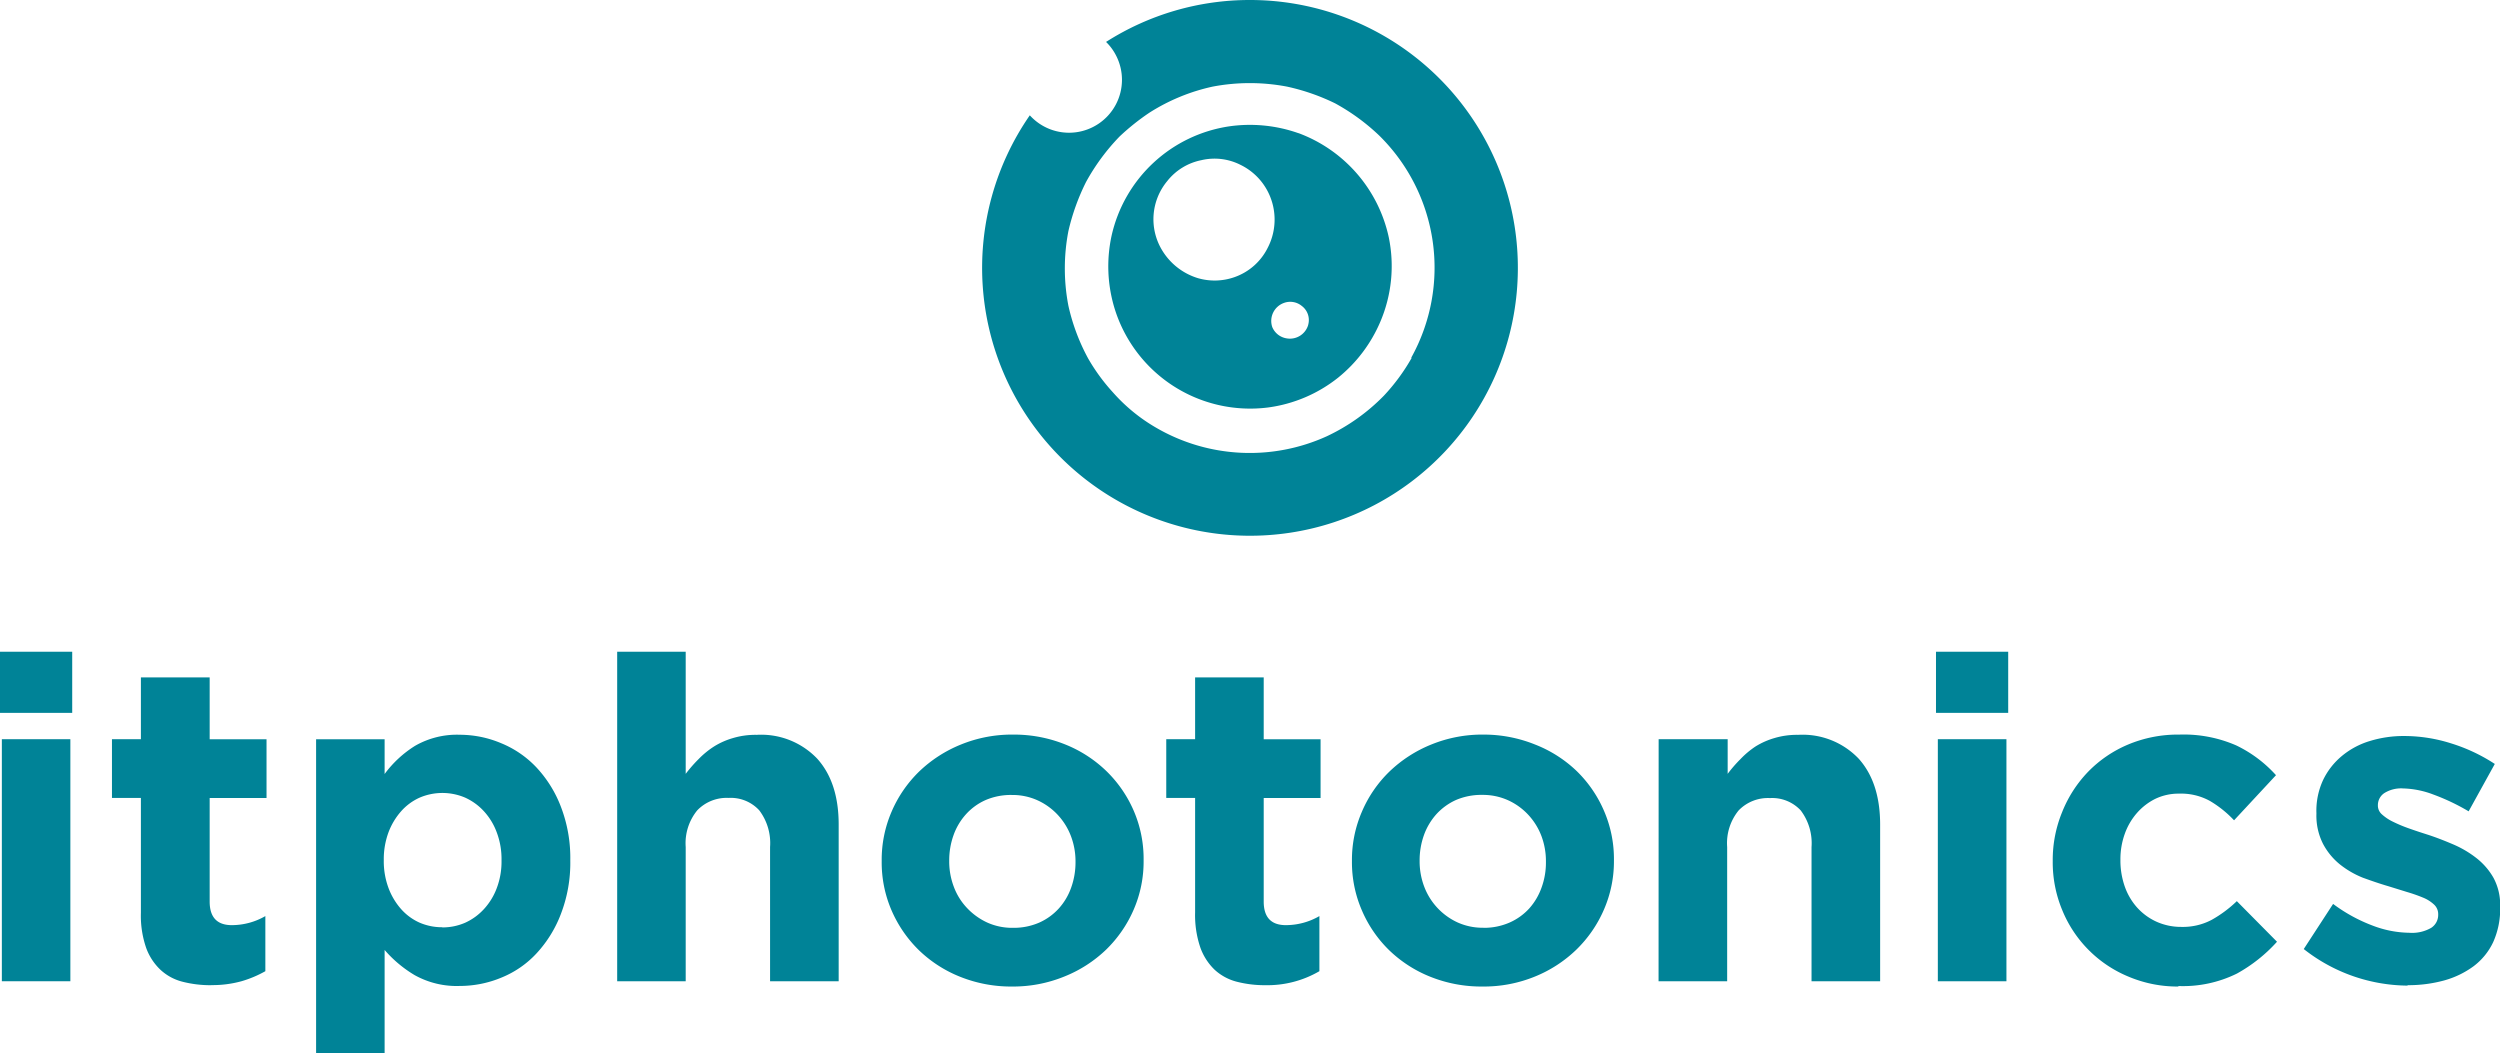 <?xml version="1.0" encoding="UTF-8"?> <svg xmlns="http://www.w3.org/2000/svg" viewBox="0 0 298.09 125.59"><defs><style>.cls-1{fill:#008397;}</style></defs><g id="Livello_2" data-name="Livello 2"><g id="Livello_1-2" data-name="Livello 1"><path class="cls-1" d="M0,77.71H8.61V85H0ZM.22,88.14H8.39V117H.22Z"></path><path class="cls-1" d="M25.19,117.47a13.42,13.42,0,0,1-3.42-.41,6.06,6.06,0,0,1-2.63-1.42A6.74,6.74,0,0,1,17.42,113a11.75,11.75,0,0,1-.62-4.17V95.14H13.35v-7H16.8V80.77H25v7.38h6.78v7H25V107.5c0,1.87.88,2.81,2.64,2.81a8,8,0,0,0,4-1.08v6.57A13.37,13.37,0,0,1,28.79,117a13,13,0,0,1-3.6.46"></path><path class="cls-1" d="M37.69,88.15h8.17v4.14a13.19,13.19,0,0,1,3.63-3.36,10,10,0,0,1,5.36-1.32,12.69,12.69,0,0,1,4.89,1,12.06,12.06,0,0,1,4.2,2.87,14.33,14.33,0,0,1,2.93,4.69A17,17,0,0,1,68,102.51v.11A17,17,0,0,1,66.87,109a14.45,14.45,0,0,1-2.9,4.68,11.67,11.67,0,0,1-4.17,2.88,12.88,12.88,0,0,1-4.95,1,10.29,10.29,0,0,1-5.41-1.29,14.56,14.56,0,0,1-3.58-3v12.37H37.69Zm15.06,22.43a6.72,6.72,0,0,0,2.72-.56,6.9,6.9,0,0,0,2.23-1.62,7.61,7.61,0,0,0,1.53-2.5,8.92,8.92,0,0,0,.57-3.28v-.11a9,9,0,0,0-.57-3.26,7.6,7.6,0,0,0-1.53-2.52,6.9,6.9,0,0,0-2.23-1.62,6.89,6.89,0,0,0-5.44,0,6.48,6.48,0,0,0-2.2,1.62,8.09,8.09,0,0,0-1.51,2.52,9.26,9.26,0,0,0-.56,3.26v.11a9.16,9.16,0,0,0,.56,3.25,8,8,0,0,0,1.51,2.53A6.48,6.48,0,0,0,50,110a6.72,6.72,0,0,0,2.72.56"></path><path class="cls-1" d="M73.59,77.71h8.17V92.27a17,17,0,0,1,1.54-1.76A10.32,10.32,0,0,1,85.15,89a8.94,8.94,0,0,1,2.26-1,9.34,9.34,0,0,1,2.8-.38,9.23,9.23,0,0,1,7.24,2.85Q100,93.31,100,98.31V117H91.82v-16a6.47,6.47,0,0,0-1.29-4.38,4.61,4.61,0,0,0-3.65-1.48,4.86,4.86,0,0,0-3.74,1.48,6.19,6.19,0,0,0-1.38,4.38v16H73.59Z"></path><path class="cls-1" d="M120.68,117.63a16.32,16.32,0,0,1-6.19-1.16,15.15,15.15,0,0,1-4.92-3.17,14.91,14.91,0,0,1-3.26-4.74,14.41,14.41,0,0,1-1.18-5.84v-.1a14.45,14.45,0,0,1,1.18-5.84A14.84,14.84,0,0,1,109.59,92a15.65,15.65,0,0,1,5-3.23,16.09,16.09,0,0,1,6.24-1.18A16.31,16.31,0,0,1,127,88.76a15.17,15.17,0,0,1,4.92,3.18,14.76,14.76,0,0,1,3.26,4.73,14.45,14.45,0,0,1,1.18,5.84v.11a14.4,14.4,0,0,1-1.18,5.83,14.89,14.89,0,0,1-3.28,4.77,15.46,15.46,0,0,1-5,3.22,16.17,16.17,0,0,1-6.24,1.19m.1-7a7.6,7.6,0,0,0,3.15-.62,7,7,0,0,0,2.34-1.69,7.35,7.35,0,0,0,1.48-2.51,8.9,8.9,0,0,0,.51-3v-.1a8.49,8.49,0,0,0-.54-3,7.77,7.77,0,0,0-1.56-2.53,7.55,7.55,0,0,0-2.42-1.75,7.2,7.2,0,0,0-3.06-.64,7.6,7.6,0,0,0-3.15.61,6.92,6.92,0,0,0-2.34,1.7,7.4,7.4,0,0,0-1.48,2.5,8.94,8.94,0,0,0-.51,3v.11a8.53,8.53,0,0,0,.54,3,7.44,7.44,0,0,0,1.56,2.53,7.78,7.78,0,0,0,2.39,1.74,7.21,7.21,0,0,0,3.09.65"></path><path class="cls-1" d="M150.89,117.47a13.34,13.34,0,0,1-3.41-.41,6.16,6.16,0,0,1-2.64-1.42,6.85,6.85,0,0,1-1.72-2.67,12,12,0,0,1-.62-4.17V95.14h-3.44v-7h3.44V80.77h8.18v7.38h6.78v7h-6.78V107.5c0,1.87.88,2.81,2.64,2.81a8,8,0,0,0,4-1.08v6.57a12.3,12.3,0,0,1-6.46,1.67"></path><path class="cls-1" d="M176.75,117.63a16.35,16.35,0,0,1-6.19-1.16,15.15,15.15,0,0,1-4.92-3.17,14.72,14.72,0,0,1-3.25-4.74,14.42,14.42,0,0,1-1.19-5.84v-.1a14.45,14.45,0,0,1,1.19-5.84A14.69,14.69,0,0,1,165.67,92a15.65,15.65,0,0,1,5-3.23,16.09,16.09,0,0,1,6.24-1.18A16.3,16.3,0,0,1,183,88.76,15.11,15.11,0,0,1,188,91.94a14.73,14.73,0,0,1,3.25,4.73,14.45,14.45,0,0,1,1.19,5.84v.11a14.41,14.41,0,0,1-1.19,5.83,14.89,14.89,0,0,1-3.28,4.77,15.46,15.46,0,0,1-4.95,3.22,16.1,16.1,0,0,1-6.24,1.19m.11-7A7.58,7.58,0,0,0,180,110a7,7,0,0,0,2.35-1.69,7.49,7.49,0,0,0,1.47-2.51,8.66,8.66,0,0,0,.51-3v-.1a8.49,8.49,0,0,0-.53-3,7.77,7.77,0,0,0-1.56-2.53,7.55,7.55,0,0,0-2.42-1.75,7.28,7.28,0,0,0-3.07-.64,7.66,7.66,0,0,0-3.15.61,7.12,7.12,0,0,0-2.34,1.7,7.57,7.57,0,0,0-1.48,2.5,8.94,8.94,0,0,0-.51,3v.11a8.53,8.53,0,0,0,.54,3,7.67,7.67,0,0,0,3.95,4.27,7.23,7.23,0,0,0,3.1.65"></path><path class="cls-1" d="M197.77,88.14H206v4.13a15.81,15.81,0,0,1,1.53-1.76A10.32,10.32,0,0,1,209.33,89a9.11,9.11,0,0,1,2.26-1,9.34,9.34,0,0,1,2.8-.38,9.23,9.23,0,0,1,7.24,2.85q2.55,2.85,2.55,7.85V117H216v-16a6.46,6.46,0,0,0-1.29-4.37,4.64,4.64,0,0,0-3.66-1.47,4.86,4.86,0,0,0-3.74,1.47,6.17,6.17,0,0,0-1.37,4.37v16h-8.18Z"></path><path class="cls-1" d="M230.84,77.71h8.61V85h-8.61Zm.22,10.43h8.18V117h-8.18Z"></path><path class="cls-1" d="M259.77,117.63a15,15,0,0,1-6-1.19,14.5,14.5,0,0,1-7.88-7.93,14.8,14.8,0,0,1-1.13-5.79v-.1a15,15,0,0,1,1.13-5.81A14.81,14.81,0,0,1,249,92a14.48,14.48,0,0,1,4.76-3.23,15.33,15.33,0,0,1,6.1-1.18,15.65,15.65,0,0,1,6.78,1.29,15.29,15.29,0,0,1,4.74,3.55l-5,5.38a13,13,0,0,0-2.88-2.31,7.13,7.13,0,0,0-3.68-.87,6.42,6.42,0,0,0-2.83.62,7.11,7.11,0,0,0-2.2,1.7,7.67,7.67,0,0,0-1.45,2.5,8.94,8.94,0,0,0-.51,3v.11a9.37,9.37,0,0,0,.51,3.12,7.44,7.44,0,0,0,1.48,2.53,7,7,0,0,0,2.31,1.69,7.14,7.14,0,0,0,3,.62,7.34,7.34,0,0,0,3.58-.84,14.56,14.56,0,0,0,3-2.23l4.79,4.84a18.42,18.42,0,0,1-4.79,3.8,14.53,14.53,0,0,1-7,1.48"></path><path class="cls-1" d="M287.06,117.52a20.22,20.22,0,0,1-12.37-4.36l3.5-5.38a19.09,19.09,0,0,0,4.7,2.58,12.64,12.64,0,0,0,4.39.86,4.54,4.54,0,0,0,2.61-.59,1.83,1.83,0,0,0,.83-1.56V109a1.54,1.54,0,0,0-.48-1.13,4.22,4.22,0,0,0-1.32-.84,19,19,0,0,0-1.91-.67l-2.26-.7c-1-.29-2-.64-3-1a10.86,10.86,0,0,1-2.77-1.61,7.9,7.9,0,0,1-2-2.45,7.42,7.42,0,0,1-.78-3.55v-.11A8.67,8.67,0,0,1,277,93a8.49,8.49,0,0,1,2.26-2.88,9.51,9.51,0,0,1,3.33-1.77,13.68,13.68,0,0,1,4.12-.59,18.47,18.47,0,0,1,5.56.88,20.53,20.53,0,0,1,5.2,2.45l-3.12,5.65a25.29,25.29,0,0,0-4.2-2,10.85,10.85,0,0,0-3.6-.73,3.78,3.78,0,0,0-2.26.56,1.72,1.72,0,0,0-.76,1.43v.11a1.4,1.4,0,0,0,.49,1,5.44,5.44,0,0,0,1.29.86,16.64,16.64,0,0,0,1.85.78c.7.25,1.45.5,2.24.75,1,.32,2,.71,3.06,1.16a12.42,12.42,0,0,1,2.8,1.64,8,8,0,0,1,2.05,2.36,6.8,6.8,0,0,1,.8,3.39v.11a9.66,9.66,0,0,1-.83,4.17,7.68,7.68,0,0,1-2.34,2.88,10.72,10.72,0,0,1-3.53,1.7,16.19,16.19,0,0,1-4.33.56"></path><path class="cls-1" d="M149.05,0a31.85,31.85,0,0,0-17.17,5,6.09,6.09,0,0,1,1.2,1.63,6.31,6.31,0,0,1-10.29,7.12A31.94,31.94,0,1,0,149.05,0m19.27,42.68A23.48,23.48,0,0,1,165,47.19a23.46,23.46,0,0,1-6.8,4.83,22.19,22.19,0,0,1-20.31-1,20.66,20.66,0,0,1-5.22-4.27,22.83,22.83,0,0,1-2.92-4,24.08,24.08,0,0,1-2.36-6.3,23.53,23.53,0,0,1,0-8.89,26.17,26.17,0,0,1,2.1-5.85,25.18,25.18,0,0,1,4-5.43,27.62,27.62,0,0,1,3.54-2.83,23.26,23.26,0,0,1,7.55-3.12,23.73,23.73,0,0,1,8.89,0,25.34,25.34,0,0,1,5.74,2,24.91,24.91,0,0,1,5.24,3.83,22.1,22.1,0,0,1,3.82,26.49"></path><path class="cls-1" d="M154.85,15.89a17.4,17.4,0,0,0-8.25-.83,16.92,16.92,0,0,0-14.06,13.05,17.19,17.19,0,0,0,.27,8.37,16.92,16.92,0,0,0,18.36,12.11A17,17,0,0,0,159.59,45a17.22,17.22,0,0,0,5-6.65,16.92,16.92,0,0,0,1-10.06,17.1,17.1,0,0,0-10.8-12.43m-7.58,17.18a7.13,7.13,0,0,1-4.36.13,7.57,7.57,0,0,1-4.35-3.44,7.12,7.12,0,0,1,.67-8.13,6.91,6.91,0,0,1,4.07-2.5,6.84,6.84,0,0,1,4.68.56,7.2,7.2,0,0,1,3.12,2.94,7.3,7.3,0,0,1,.12,6.94,7,7,0,0,1-3.95,3.5M156,38.69a2.27,2.27,0,0,1-2.62,1.65A2.23,2.23,0,0,1,151.7,39a2.28,2.28,0,0,1,1.42-2.89,2.17,2.17,0,0,1,2.1.37,2.1,2.1,0,0,1,.76,2.26"></path></g></g></svg> 
